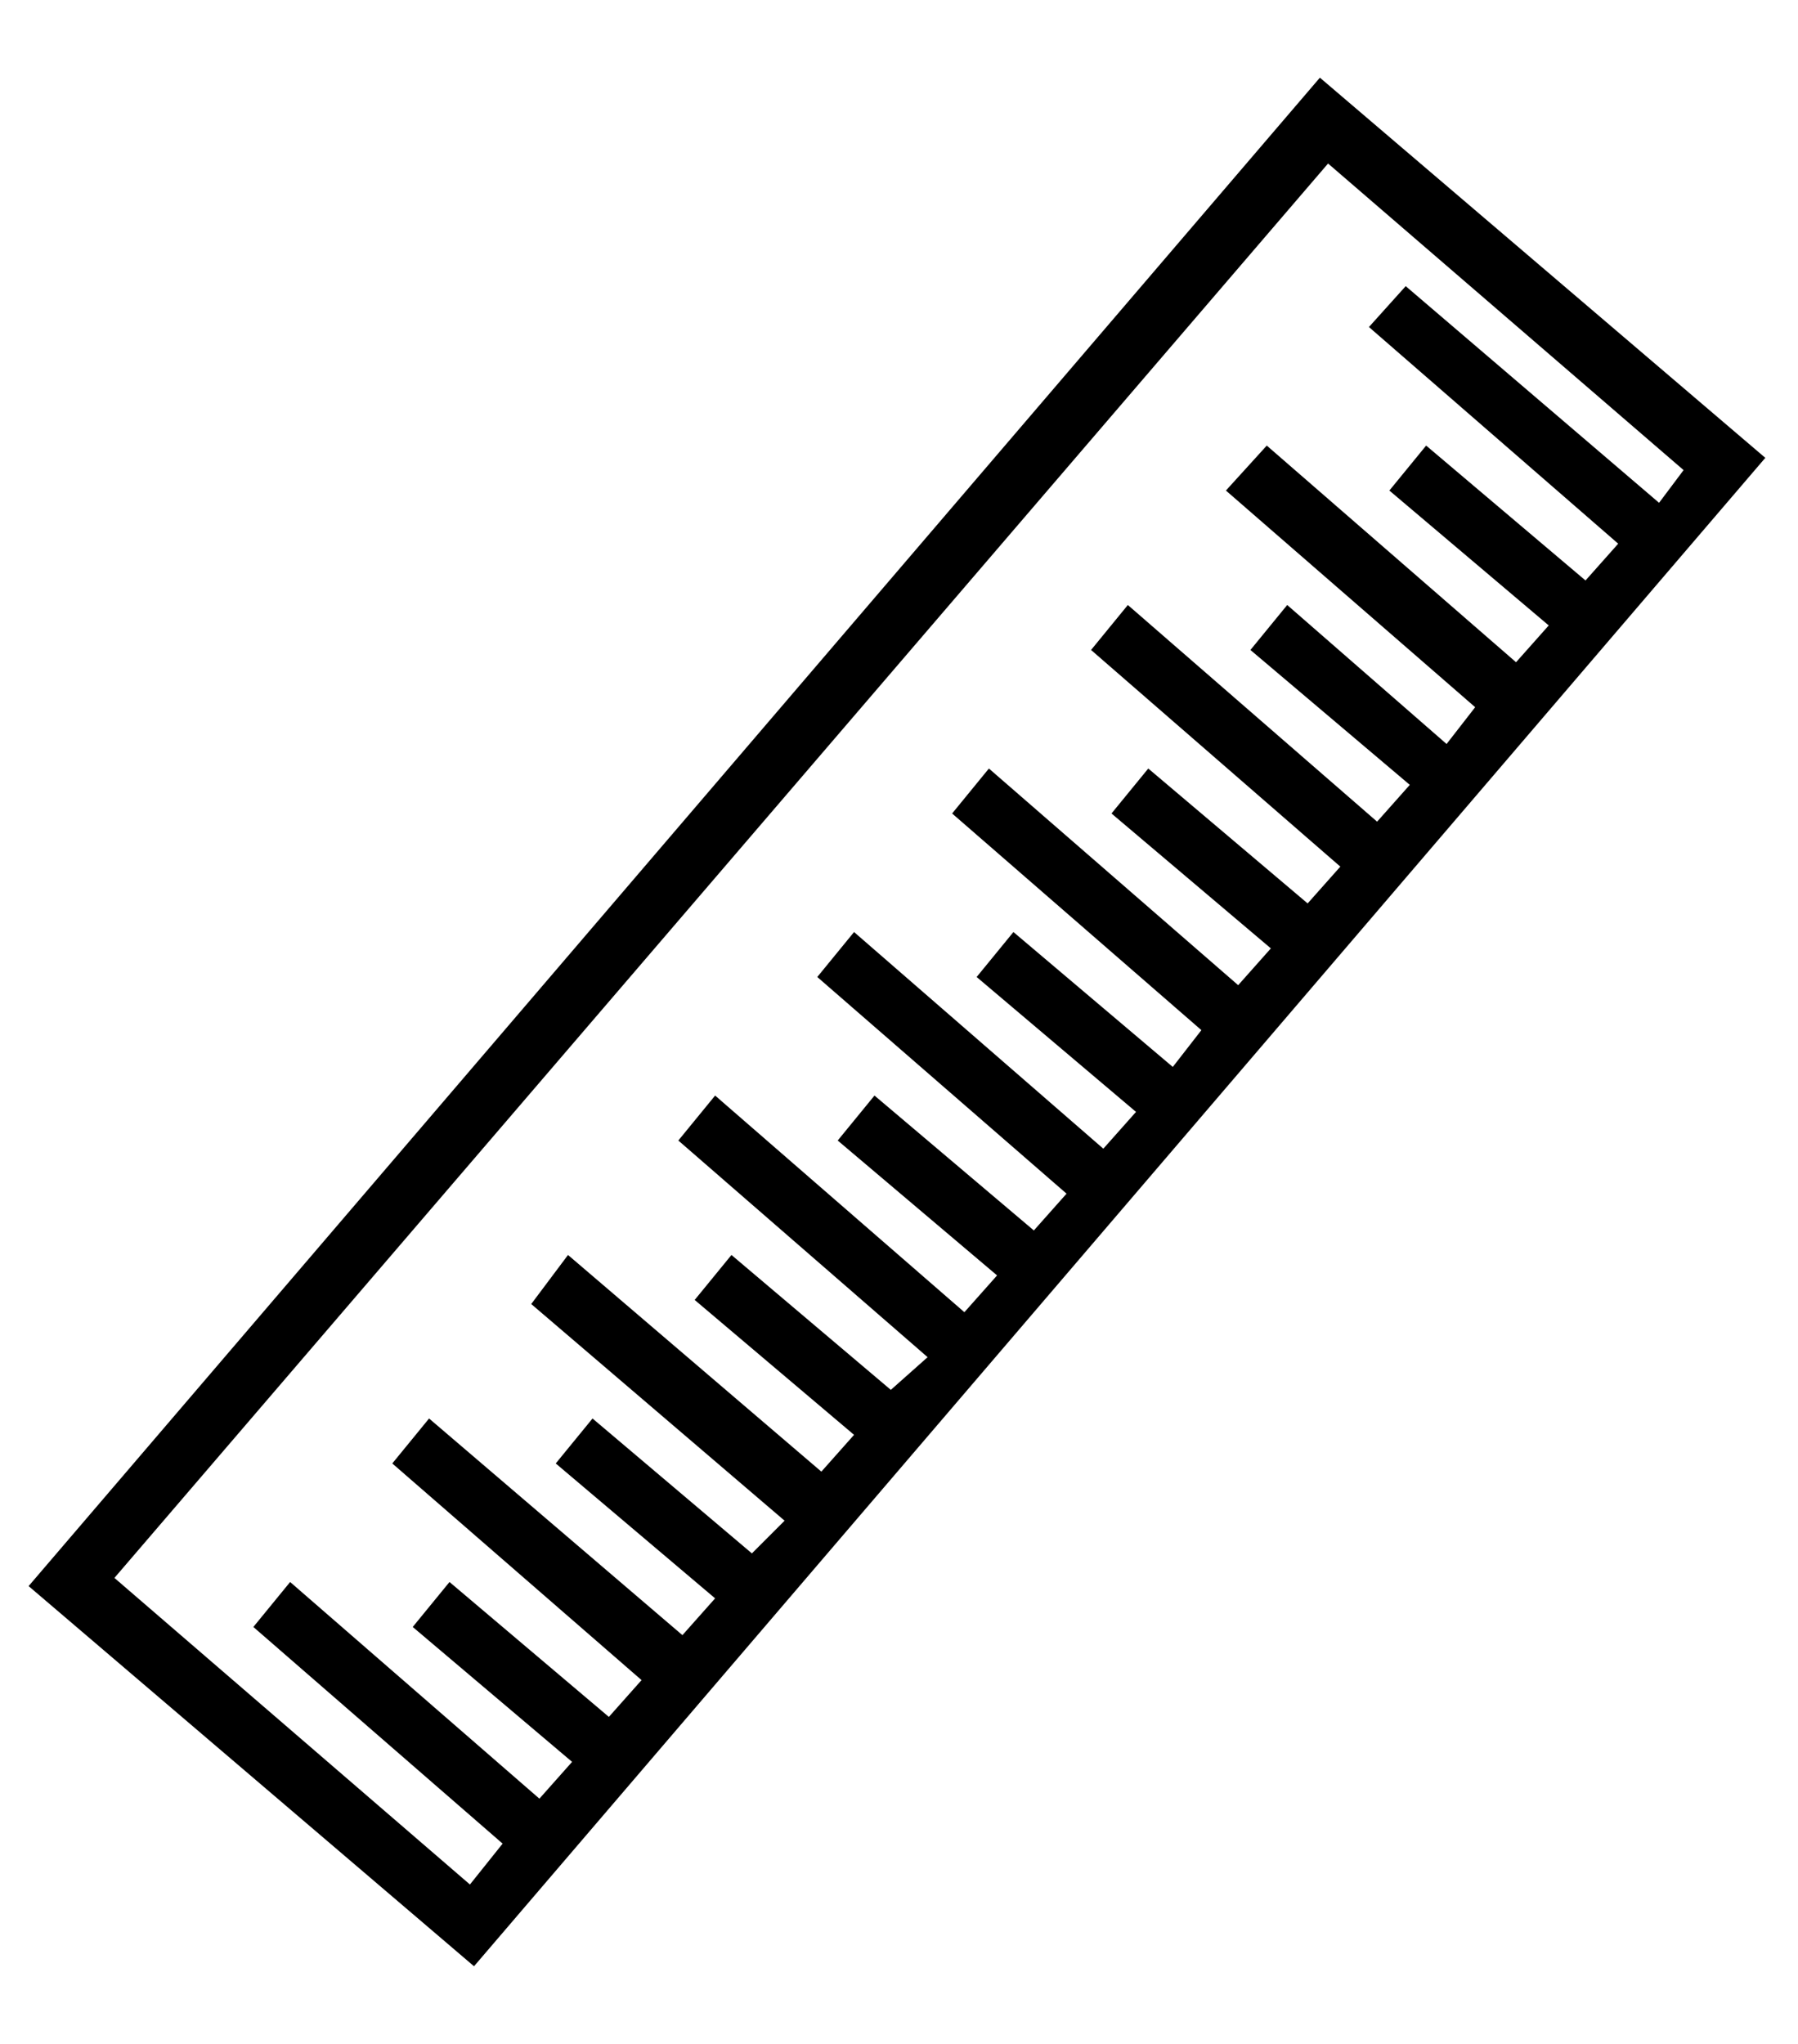 <?xml version="1.0" encoding="utf-8"?>
<!-- Generator: Adobe Illustrator 22.1.0, SVG Export Plug-In . SVG Version: 6.00 Build 0)  -->
<svg version="1.1" id="Laag_1" xmlns="http://www.w3.org/2000/svg" xmlns:xlink="http://www.w3.org/1999/xlink" x="0px" y="0px"
	 width="44px" height="50px" viewBox="0 0 44 50" style="enable-background:new 0 0 44 50;" xml:space="preserve">
<style type="text/css">
	.st0{fill-rule:evenodd;clip-rule:evenodd;}
</style>
<path d="M32.3,1.9L0.7,38.8l10.9,9.3l31.6-36.9L32.3,1.9z M11.5,46.1l-8.7-7.5L32.5,4l8.7,7.5l-0.6,0.8l-6.2-5.3L33.5,8l6.1,5.3
	l-0.8,0.9l-3.9-3.3L34,12l3.9,3.3l-0.8,0.9L31,10.9L30,12l6.1,5.3l-0.7,0.9l-3.9-3.4l-0.9,1.1l3.9,3.3l-0.8,0.9l-6.1-5.3l-0.9,1.1
	l6.1,5.3L32,22.1l-3.9-3.3l-0.9,1.1l3.9,3.3l-0.8,0.9l-6.1-5.3l-0.9,1.1l6.1,5.3l-0.7,0.9l-3.9-3.3l-0.9,1.1l3.9,3.3l-0.8,0.9
	l-6.1-5.3l-0.9,1.1l6.1,5.3l-0.8,0.9l-3.9-3.3l-0.9,1.1l3.9,3.3l-0.8,0.9l-6.1-5.3l-0.9,1.1l6.1,5.3L21.8,34l-3.9-3.3L17,31.8
	l3.9,3.3L20.1,36l-6.2-5.3L13,31.9l6.2,5.3L18.4,38l-3.9-3.3l-0.9,1.1l3.9,3.3L16.7,40l-6.2-5.3l-0.9,1.1l6.1,5.3L14.9,42l-3.9-3.3
	l-0.9,1.1l3.9,3.3L13.2,44l-6.1-5.3l-0.9,1.1l6.1,5.3L11.5,46.1z"/>
</svg>
